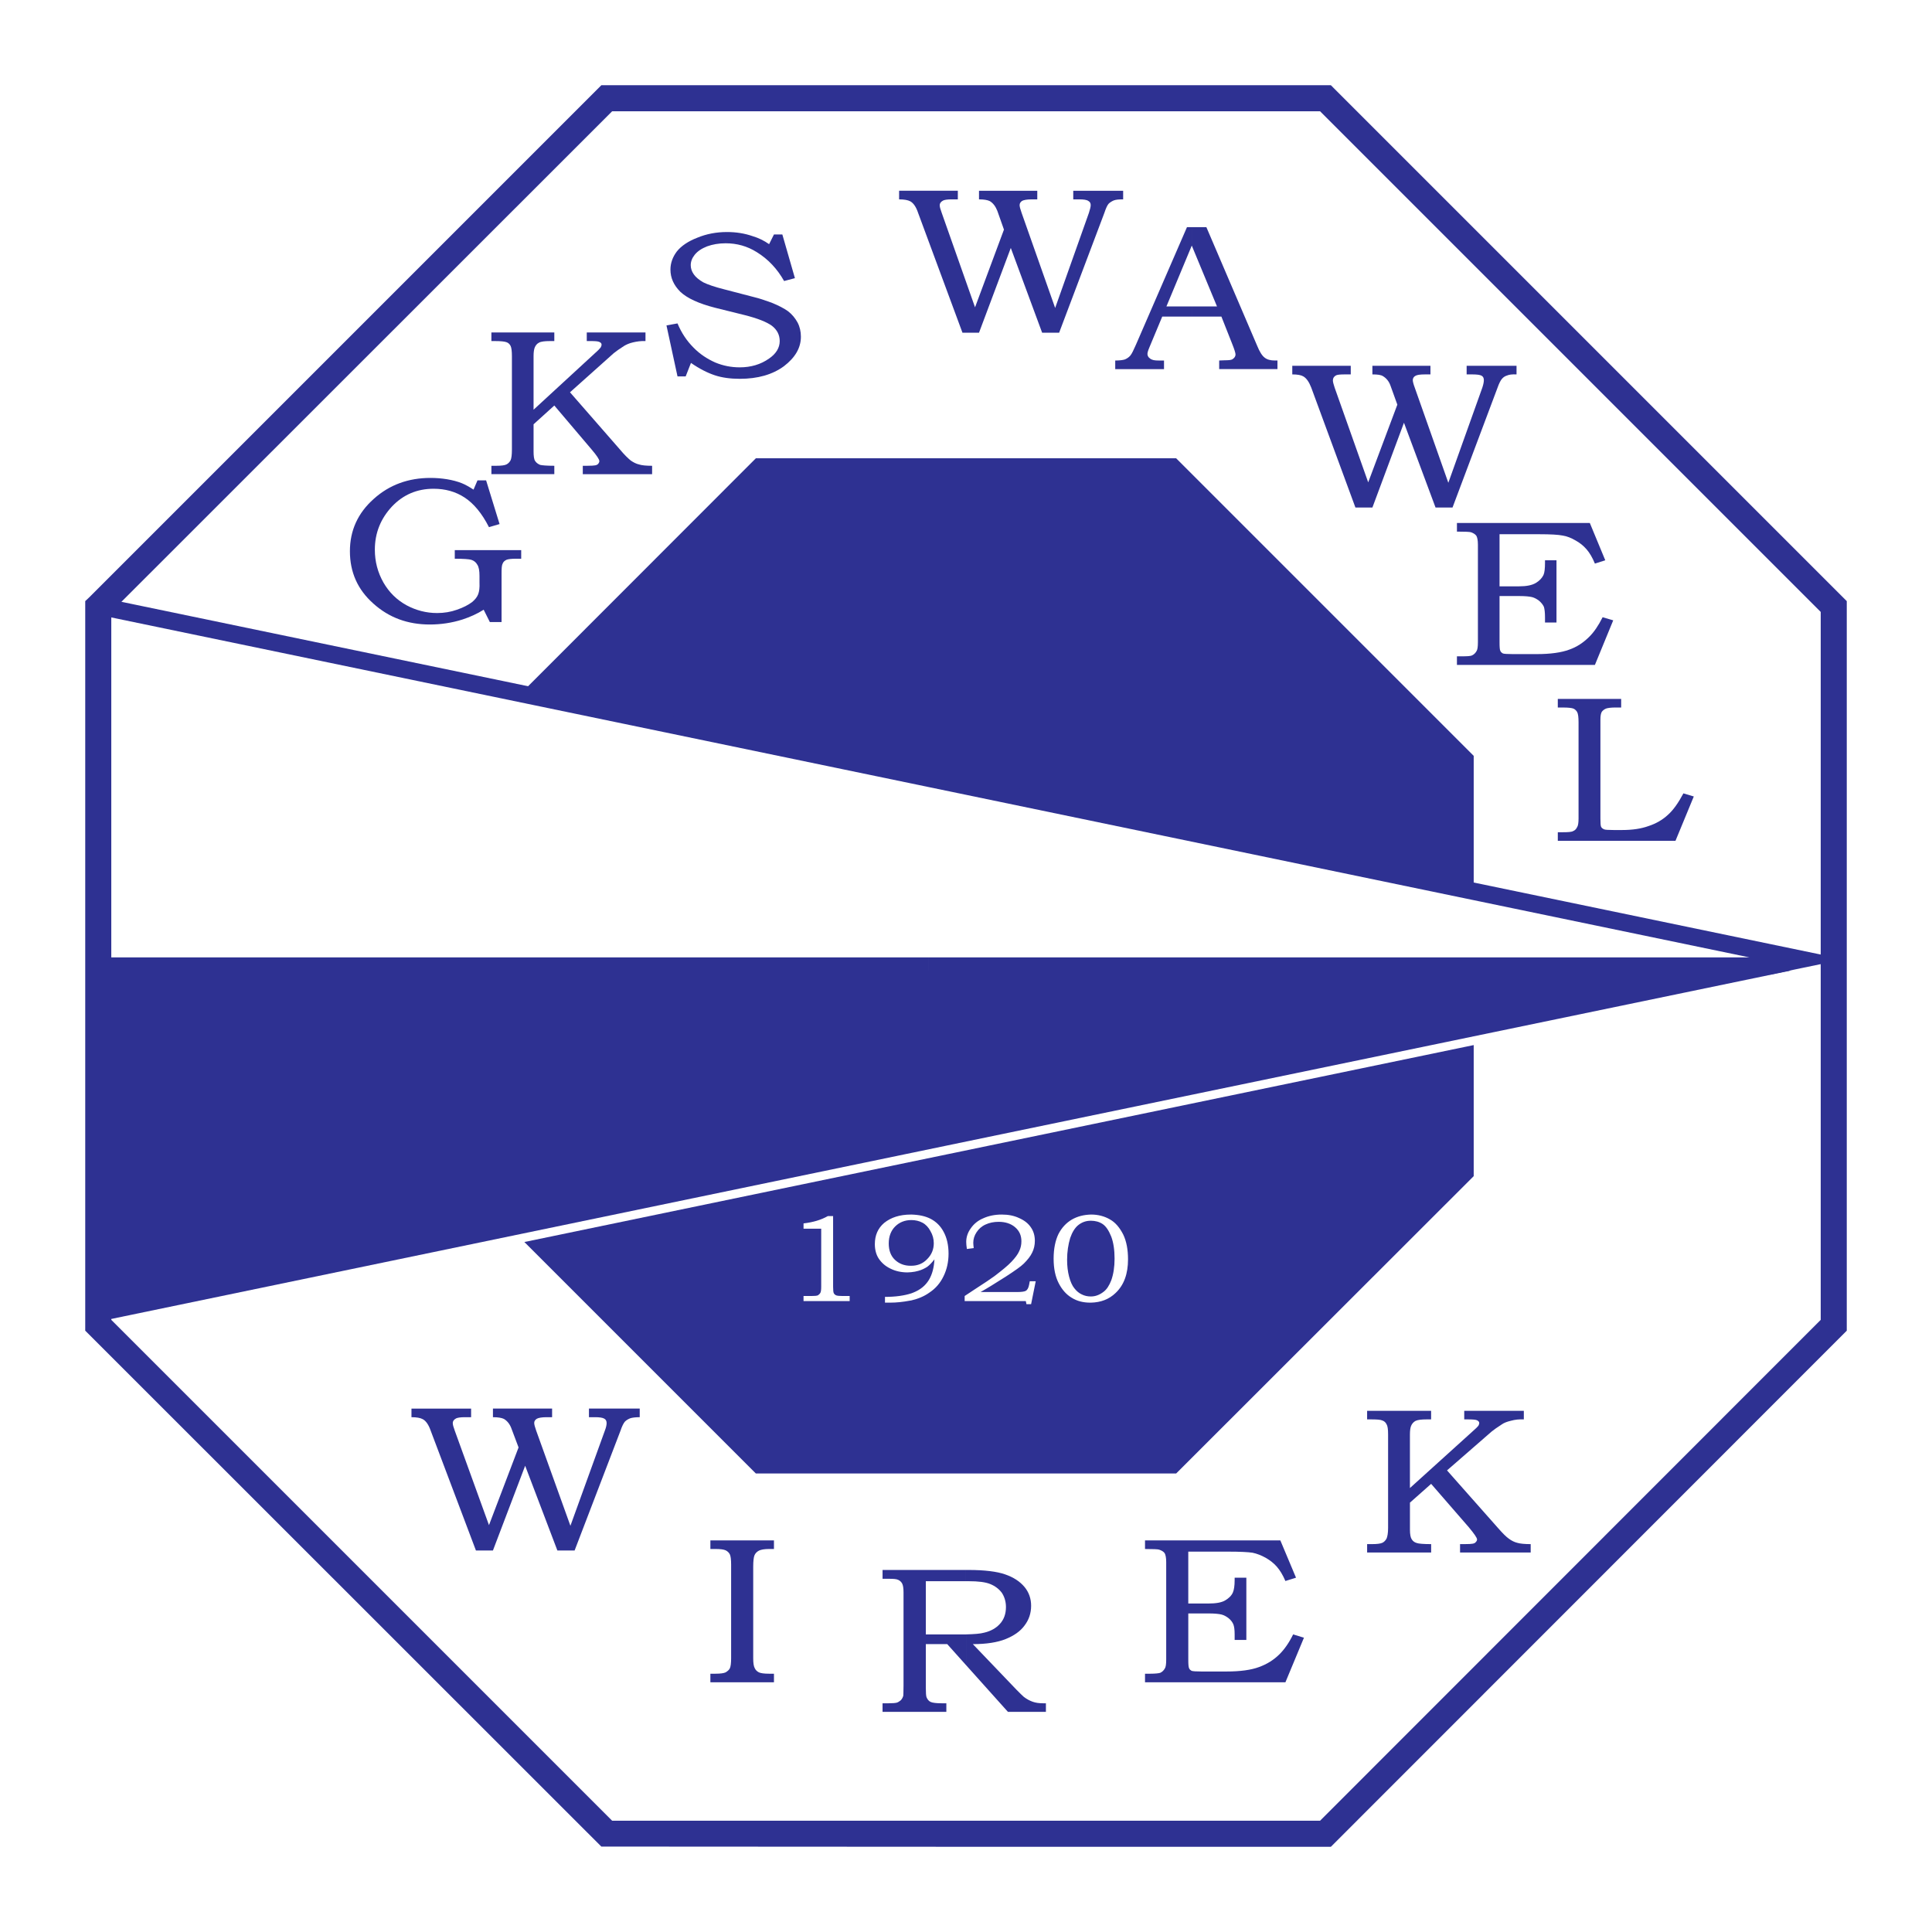 <?xml version="1.0" encoding="utf-8"?>
<!-- Generator: Adobe Illustrator 13.0.0, SVG Export Plug-In . SVG Version: 6.00 Build 14948)  -->
<!DOCTYPE svg PUBLIC "-//W3C//DTD SVG 1.0//EN" "http://www.w3.org/TR/2001/REC-SVG-20010904/DTD/svg10.dtd">
<svg version="1.0" id="Layer_1" xmlns="http://www.w3.org/2000/svg" xmlns:xlink="http://www.w3.org/1999/xlink" x="0px" y="0px"
	 width="192.756px" height="192.756px" viewBox="0 0 192.756 192.756" enable-background="new 0 0 192.756 192.756"
	 xml:space="preserve">
<g>
	<polygon fill-rule="evenodd" clip-rule="evenodd" fill="#FFFFFF" points="0,0 192.756,0 192.756,192.756 0,192.756 0,0 	"/>
	<polygon fill-rule="evenodd" clip-rule="evenodd" fill="#FFFFFF" points="60.524,182.953 9.803,132.232 9.803,60.523 60.524,9.803 
		132.232,9.803 182.952,60.523 182.952,132.232 132.232,182.953 60.524,182.953 	"/>
	<polygon fill-rule="evenodd" clip-rule="evenodd" fill="#2E3192" points="75.764,146.15 46.604,116.992 46.604,75.764 
		75.764,46.604 116.992,46.604 146.151,75.764 146.151,116.992 116.992,146.15 75.764,146.15 	"/>
	<polygon fill-rule="evenodd" clip-rule="evenodd" fill="#2E3192" points="45.746,117.344 45.746,75.412 75.412,45.724 
		117.345,45.724 147.032,75.412 147.032,117.344 117.345,147.01 75.412,147.01 45.746,117.344 	"/>
	<polygon fill-rule="evenodd" clip-rule="evenodd" fill="#2E3192" points="182.952,96.378 9.803,132.299 9.803,96.378 
		182.952,96.378 	"/>
	<path fill-rule="evenodd" clip-rule="evenodd" fill="#FFFFFF" d="M183.041,96.796l-88.535,18.368v-0.881l84.24-17.465h-84.24
		v-0.881h88.446L183.041,96.796L183.041,96.796z M94.506,115.164L9.892,132.717l-0.507,0.109v-0.527V95.938h85.121v0.881H10.244
		v34.951l84.262-17.486V115.164L94.506,115.164z"/>
	<polygon fill-rule="evenodd" clip-rule="evenodd" fill="#FFFFFF" points="182.952,96.378 9.803,60.458 9.803,96.378 
		182.952,96.378 	"/>
	<path fill-rule="evenodd" clip-rule="evenodd" fill="#2E3192" d="M174.54,95.519L92.612,78.517v-1.762l90.517,18.786
		c0.837,0.176,0.396,0.44-0.463,0.44l-6.057,1.255H92.612v-1.717H174.54L174.54,95.519z M92.612,78.517L10.685,61.515v34.004h81.928
		v1.717H9.803c-0.418,0-0.859-0.418-0.859-0.858v-35.92c0-0.529,0.528-0.969,1.035-0.859l82.633,17.156V78.517L92.612,78.517z"/>
	<path fill-rule="evenodd" clip-rule="evenodd" fill="#2E3192" d="M96.378,8.504h35.854h0.551l0.374,0.375l51.095,51.095v72.789
		l-51.469,51.49H96.378v-2.6h35.326l49.949-49.971V61.052l-49.949-49.95H96.378V8.504L96.378,8.504z M8.504,132.762V60.523v-0.55
		L8.9,59.599l50.72-50.72l0.375-0.375h0.529h35.854v2.599H61.074l-49.971,49.95v70.629l49.971,49.971h35.304v2.6l-36.383-0.021
		L8.504,132.762L8.504,132.762z"/>
	<path fill-rule="evenodd" clip-rule="evenodd" fill="#FFFFFF" d="M108.844,129.965v-0.617c0.44,0,0.858-0.154,1.255-0.463
		c0.33-0.242,0.572-0.639,0.771-1.145c0.221-0.617,0.331-1.344,0.331-2.16c0-0.879-0.11-1.607-0.331-2.201
		c-0.242-0.596-0.506-1.014-0.858-1.256c-0.331-0.221-0.727-0.33-1.167-0.33v-0.617c0,0,0,0,0.021,0
		c0.705,0,1.344,0.176,1.872,0.484c0.551,0.309,0.969,0.816,1.321,1.498c0.331,0.684,0.484,1.52,0.484,2.488
		c0,1.432-0.396,2.555-1.232,3.348C110.649,129.633,109.834,129.941,108.844,129.965L108.844,129.965z M108.844,121.176v0.617
		c-0.022,0-0.022,0-0.022,0c-0.484,0-0.903,0.154-1.277,0.463c-0.309,0.264-0.572,0.682-0.771,1.256
		c-0.198,0.66-0.309,1.387-0.309,2.18c0,0.617,0.066,1.168,0.198,1.674s0.309,0.902,0.528,1.168
		c0.221,0.285,0.463,0.484,0.749,0.615c0.265,0.133,0.572,0.199,0.881,0.199c0,0,0,0,0.022,0v0.617c-0.022,0-0.044,0-0.066,0
		c-0.705,0-1.321-0.154-1.851-0.486c-0.55-0.33-0.969-0.814-1.299-1.453s-0.507-1.453-0.507-2.445c0-1.012,0.177-1.826,0.484-2.465
		c0.331-0.639,0.771-1.102,1.321-1.432C107.5,121.352,108.116,121.199,108.844,121.176L108.844,121.176z M90.916,129.744v-0.705
		c0.066-0.021,0.132-0.045,0.177-0.066c0.727-0.285,1.233-0.705,1.585-1.277c0.331-0.551,0.507-1.232,0.551-2.049
		c-0.242,0.309-0.484,0.574-0.727,0.75c-0.242,0.154-0.55,0.309-0.881,0.396c-0.22,0.066-0.463,0.109-0.705,0.131v-0.639
		c0.639,0,1.167-0.219,1.586-0.66c0.44-0.439,0.661-0.969,0.661-1.586c0-0.439-0.11-0.836-0.331-1.211
		c-0.198-0.375-0.462-0.66-0.792-0.836c-0.331-0.178-0.705-0.266-1.124-0.266v-0.551c0.771,0.023,1.41,0.154,1.96,0.441
		c0.529,0.285,0.969,0.705,1.277,1.299c0.308,0.572,0.484,1.299,0.484,2.158c0,0.838-0.176,1.607-0.507,2.27
		c-0.33,0.682-0.792,1.211-1.387,1.607C92.193,129.348,91.577,129.59,90.916,129.744L90.916,129.744z M97.149,124.523l-0.683,0.088
		c-0.044-0.285-0.066-0.527-0.066-0.703c0-0.486,0.154-0.947,0.462-1.367c0.287-0.418,0.705-0.77,1.233-0.99
		c0.528-0.242,1.146-0.375,1.85-0.375c0.661,0,1.233,0.111,1.74,0.354c0.507,0.221,0.903,0.527,1.167,0.924
		c0.265,0.375,0.396,0.838,0.396,1.344c0,0.418-0.088,0.814-0.264,1.168c-0.177,0.375-0.463,0.727-0.837,1.102
		c-0.286,0.285-0.881,0.703-1.763,1.277c-1.101,0.703-1.96,1.232-2.554,1.562h3.633c0.441,0,0.728-0.043,0.859-0.109
		c0.177-0.088,0.286-0.287,0.353-0.617l0.065-0.352h0.595l-0.462,2.289h-0.463l-0.065-0.307h-6.101v-0.508l1.101-0.727
		c0.859-0.551,1.476-0.969,1.872-1.256c0.749-0.572,1.321-1.035,1.696-1.432c0.374-0.396,0.639-0.748,0.771-1.057
		c0.154-0.309,0.221-0.639,0.221-0.99c0-0.574-0.198-1.035-0.639-1.41c-0.419-0.352-0.97-0.529-1.63-0.529
		c-0.484,0-0.926,0.09-1.3,0.266c-0.396,0.176-0.683,0.439-0.903,0.77s-0.33,0.684-0.33,1.059
		C97.105,124.15,97.126,124.326,97.149,124.523L97.149,124.523z M82.591,121.33h0.528v7.049c0,0.33,0.022,0.549,0.066,0.639
		c0.044,0.088,0.132,0.176,0.242,0.219c0.11,0.045,0.33,0.066,0.661,0.066h0.683v0.508h-4.603v-0.508h0.749
		c0.353,0,0.573-0.021,0.683-0.066c0.088-0.064,0.176-0.131,0.243-0.242c0.066-0.109,0.088-0.33,0.088-0.615v-5.793h-1.762v-0.529
		C81.138,121.947,81.931,121.705,82.591,121.33L82.591,121.33z M90.916,121.176v0.551l0,0c-0.639,0-1.189,0.221-1.607,0.639
		s-0.639,0.992-0.639,1.697c0,0.682,0.198,1.232,0.617,1.629s0.947,0.594,1.563,0.594c0.022,0,0.044,0,0.066,0v0.639
		c-0.132,0-0.242,0.023-0.374,0.023c-0.639,0-1.211-0.133-1.696-0.375c-0.507-0.242-0.881-0.572-1.167-0.992
		c-0.264-0.395-0.396-0.902-0.396-1.453c0-0.881,0.309-1.586,0.925-2.113c0.683-0.551,1.563-0.838,2.665-0.838
		C90.894,121.176,90.894,121.176,90.916,121.176L90.916,121.176z M90.916,129.039v0.705c-0.044,0-0.088,0.021-0.132,0.021
		c-0.705,0.133-1.365,0.199-1.938,0.199h-0.551v-0.574C89.353,129.391,90.233,129.26,90.916,129.039L90.916,129.039z"/>
	<path fill-rule="evenodd" clip-rule="evenodd" fill="#2E3192" d="M155.423,69.729h6.321v0.859h-0.573
		c-0.44,0-0.771,0.044-0.946,0.11c-0.198,0.088-0.331,0.198-0.419,0.33c-0.088,0.154-0.132,0.396-0.132,0.771v9.867
		c0,0.462,0.021,0.727,0.065,0.815c0.045,0.11,0.154,0.198,0.309,0.264c0.089,0.044,0.419,0.066,0.925,0.066h0.882
		c1.013,0,1.894-0.132,2.62-0.396c0.749-0.243,1.388-0.617,1.916-1.101c0.551-0.485,1.058-1.211,1.563-2.159l1.036,0.309
		l-1.828,4.426h-11.739v-0.858h0.529c0.484,0,0.837-0.022,0.99-0.11c0.177-0.066,0.309-0.198,0.397-0.375
		c0.109-0.154,0.153-0.462,0.153-0.881v-9.624c0-0.484-0.044-0.815-0.132-0.991c-0.088-0.154-0.221-0.286-0.375-0.352
		c-0.153-0.066-0.506-0.11-1.034-0.11h-0.529V69.729L155.423,69.729z"/>
	<path fill-rule="evenodd" clip-rule="evenodd" fill="#2E3192" d="M145.358,52.177h13.258l1.542,3.722l-1.035,0.331
		c-0.242-0.595-0.528-1.08-0.837-1.432s-0.66-0.639-1.101-0.881c-0.419-0.242-0.838-0.418-1.278-0.485
		c-0.439-0.088-1.211-0.132-2.334-0.132h-3.964v5.198h1.96c0.727,0,1.277-0.11,1.651-0.331s0.617-0.485,0.771-0.792
		c0.11-0.243,0.154-0.661,0.154-1.233v-0.243h1.146v6.211h-1.146v-0.529c0-0.484-0.044-0.815-0.109-1.035
		c-0.089-0.198-0.242-0.396-0.463-0.594c-0.221-0.176-0.463-0.309-0.705-0.375c-0.264-0.066-0.683-0.11-1.299-0.11h-1.96v4.603
		c0,0.484,0.021,0.792,0.088,0.881c0.044,0.11,0.132,0.176,0.242,0.242c0.11,0.044,0.44,0.066,0.969,0.066h2.423
		c1.365,0,2.444-0.154,3.216-0.44c0.771-0.264,1.431-0.705,2.025-1.299c0.463-0.462,0.903-1.101,1.321-1.938l1.058,0.309
		l-1.828,4.449h-13.765v-0.859h0.484c0.551,0,0.881-0.022,1.014-0.088c0.197-0.088,0.352-0.242,0.462-0.44
		c0.088-0.132,0.133-0.418,0.133-0.881v-9.734c0-0.44-0.066-0.727-0.154-0.881c-0.11-0.154-0.287-0.264-0.529-0.353
		c-0.132-0.044-0.594-0.066-1.409-0.066V52.177L145.358,52.177z"/>
	<path fill-rule="evenodd" clip-rule="evenodd" fill="#2E3192" d="M128.929,36.496h5.836v0.859h-0.616
		c-0.396,0-0.683,0.021-0.837,0.088c-0.221,0.11-0.33,0.286-0.33,0.506c0,0.154,0.065,0.396,0.176,0.727l3.348,9.448l2.907-7.752
		l-0.683-1.894c-0.154-0.44-0.419-0.749-0.749-0.947c-0.198-0.132-0.551-0.176-1.057-0.176v-0.859h5.792v0.859h-0.551
		c-0.484,0-0.793,0.044-0.969,0.154c-0.154,0.088-0.242,0.242-0.242,0.418c0,0.132,0.065,0.396,0.197,0.749l3.349,9.492l3.392-9.492
		c0.109-0.331,0.153-0.573,0.153-0.749c0-0.198-0.065-0.352-0.22-0.44c-0.154-0.088-0.463-0.132-0.925-0.132h-0.573v-0.859h4.978
		v0.859c-0.44-0.022-0.749,0.021-0.947,0.11c-0.22,0.066-0.374,0.176-0.506,0.33c-0.133,0.154-0.286,0.441-0.44,0.881l-4.493,11.958
		h-1.695l-3.15-8.457l-3.148,8.457h-1.696l-4.404-11.958c-0.221-0.573-0.485-0.947-0.793-1.123
		c-0.221-0.133-0.595-0.198-1.102-0.198V36.496L128.929,36.496z"/>
	<path fill-rule="evenodd" clip-rule="evenodd" fill="#2E3192" d="M89.705,19.031h5.858v0.859h-0.617
		c-0.418,0-0.683,0.044-0.836,0.11c-0.22,0.11-0.353,0.265-0.353,0.485c0,0.154,0.066,0.396,0.198,0.749l3.325,9.426l2.885-7.752
		l-0.661-1.872c-0.176-0.44-0.418-0.771-0.748-0.969c-0.221-0.11-0.573-0.176-1.08-0.176v-0.859h5.814v0.859h-0.55
		c-0.485,0-0.815,0.066-0.97,0.154c-0.154,0.11-0.242,0.242-0.242,0.418c0,0.154,0.066,0.397,0.198,0.771l3.348,9.492l3.369-9.492
		c0.11-0.353,0.177-0.594,0.177-0.771c0-0.176-0.066-0.33-0.242-0.418c-0.154-0.11-0.463-0.154-0.903-0.154h-0.595v-0.859h4.978
		v0.859c-0.418,0-0.727,0.022-0.947,0.11c-0.198,0.088-0.374,0.198-0.506,0.331c-0.133,0.154-0.265,0.44-0.419,0.903l-4.515,11.959
		h-1.696l-3.127-8.457l-3.171,8.457h-1.651l-4.427-11.959c-0.198-0.594-0.462-0.969-0.771-1.145
		c-0.242-0.132-0.617-0.198-1.123-0.198V19.031L89.705,19.031z"/>
	<path fill-rule="evenodd" clip-rule="evenodd" fill="#2E3192" d="M77.218,23.392h0.836l1.255,4.36l-1.079,0.286
		c-0.683-1.211-1.585-2.18-2.731-2.885c-0.947-0.595-1.982-0.881-3.105-0.881c-0.683,0-1.3,0.11-1.85,0.308
		c-0.551,0.22-0.947,0.484-1.233,0.837c-0.264,0.331-0.396,0.683-0.396,1.035c0,0.309,0.088,0.617,0.309,0.925
		c0.198,0.287,0.528,0.551,0.947,0.793c0.44,0.22,1.146,0.462,2.114,0.705l3.039,0.792c0.375,0.088,0.925,0.264,1.652,0.529
		c0.705,0.286,1.255,0.572,1.652,0.859c0.396,0.308,0.705,0.683,0.947,1.123c0.221,0.418,0.331,0.903,0.331,1.41
		c0,1.123-0.572,2.092-1.696,2.951c-1.145,0.836-2.599,1.255-4.404,1.255c-0.925,0-1.762-0.11-2.489-0.352
		c-0.727-0.242-1.52-0.639-2.379-1.233l-0.528,1.344h-0.815l-1.101-5.087l1.101-0.199c0.396,0.947,0.925,1.74,1.586,2.401
		c0.639,0.661,1.387,1.145,2.18,1.498c0.792,0.33,1.607,0.484,2.445,0.484c1.101,0,2.092-0.286,2.929-0.881
		c0.705-0.484,1.057-1.079,1.057-1.74c0-0.617-0.264-1.124-0.771-1.52c-0.507-0.375-1.432-0.749-2.753-1.079l-2.929-0.727
		c-1.63-0.418-2.775-0.947-3.458-1.586c-0.661-0.661-0.991-1.387-0.991-2.224c0-0.639,0.22-1.255,0.639-1.806
		c0.44-0.551,1.123-1.013,2.026-1.365c0.903-0.375,1.894-0.573,2.973-0.573c0.903,0,1.762,0.132,2.577,0.418
		c0.594,0.176,1.123,0.44,1.629,0.793L77.218,23.392L77.218,23.392z"/>
	<path fill-rule="evenodd" clip-rule="evenodd" fill="#2E3192" d="M49.027,33.17h6.277v0.859h-0.44c-0.506,0-0.881,0.044-1.08,0.154
		c-0.22,0.11-0.352,0.286-0.44,0.506c-0.065,0.176-0.11,0.44-0.11,0.837v5.352l6.123-5.638c0.331-0.287,0.506-0.485,0.573-0.573
		c0.044-0.088,0.088-0.176,0.088-0.287c0-0.11-0.066-0.198-0.22-0.264c-0.132-0.066-0.418-0.088-0.881-0.088h-0.375V33.17H64.4
		v0.859c-0.463-0.022-0.881,0.044-1.255,0.132c-0.375,0.088-0.661,0.22-0.881,0.353c-0.484,0.308-0.815,0.55-1.035,0.727
		l-4.361,3.898l5,5.726c0.44,0.529,0.815,0.881,1.057,1.079c0.287,0.198,0.551,0.331,0.837,0.396
		c0.264,0.088,0.705,0.132,1.299,0.132v0.836h-6.916v-0.836h0.396c0.462,0,0.749-0.022,0.837-0.044
		c0.132-0.022,0.22-0.065,0.309-0.154c0.066-0.088,0.11-0.176,0.11-0.265c0-0.176-0.265-0.572-0.793-1.189l-3.7-4.361l-2.07,1.872
		v2.709c0,0.462,0.044,0.793,0.154,0.947c0.11,0.176,0.286,0.308,0.506,0.396c0.176,0.044,0.661,0.088,1.41,0.088v0.836h-6.277
		v-0.836h0.484c0.507,0,0.837-0.044,1.013-0.132s0.308-0.22,0.418-0.418c0.088-0.198,0.132-0.551,0.132-1.057v-9.338
		c0-0.484-0.044-0.837-0.132-1.013s-0.22-0.309-0.418-0.375c-0.176-0.066-0.551-0.11-1.145-0.11h-0.353V33.17L49.027,33.17z"/>
	<path fill-rule="evenodd" clip-rule="evenodd" fill="#2E3192" d="M47.64,47.926h0.859l1.343,4.36l-1.057,0.309
		c-0.705-1.388-1.52-2.357-2.422-2.951c-0.903-0.595-1.938-0.881-3.105-0.881c-1.652,0-3.04,0.595-4.163,1.784
		c-1.123,1.211-1.696,2.643-1.696,4.294c0,1.189,0.286,2.269,0.859,3.282c0.573,0.991,1.343,1.74,2.312,2.269
		c0.947,0.506,1.96,0.771,3.04,0.771c0.705,0,1.365-0.11,1.982-0.331c0.639-0.22,1.145-0.484,1.52-0.771
		c0.286-0.242,0.484-0.484,0.595-0.771c0.11-0.286,0.154-0.661,0.132-1.167v-0.661c0-0.529-0.066-0.903-0.22-1.124
		c-0.132-0.242-0.33-0.396-0.595-0.484c-0.22-0.066-0.749-0.11-1.651-0.11v-0.859H52v0.859h-0.55c-0.441,0-0.771,0.044-0.925,0.11
		c-0.176,0.088-0.308,0.198-0.375,0.375c-0.088,0.154-0.11,0.462-0.11,0.947v4.889h-1.167l-0.617-1.233
		c-0.661,0.419-1.365,0.727-2.092,0.969c-1.101,0.353-2.202,0.506-3.281,0.506c-2.203,0-4.074-0.682-5.638-2.092
		c-1.563-1.388-2.334-3.127-2.334-5.22c0-2.07,0.793-3.81,2.378-5.22c1.564-1.409,3.458-2.092,5.66-2.092
		c0.573,0,1.102,0.044,1.652,0.132c0.528,0.088,1.035,0.22,1.476,0.396c0.331,0.132,0.727,0.353,1.167,0.639L47.64,47.926
		L47.64,47.926z"/>
	<path fill-rule="evenodd" clip-rule="evenodd" fill="#2E3192" d="M118.908,22.665h1.453l5.065,11.827
		c0.242,0.595,0.485,0.991,0.749,1.189c0.242,0.198,0.595,0.286,1.013,0.286h0.265v0.859h-5.814v-0.859
		c0.198,0,0.375-0.022,0.551-0.022c0.374,0,0.617-0.022,0.749-0.088c0.22-0.132,0.33-0.308,0.33-0.484
		c0-0.154-0.11-0.506-0.33-1.057l-1.079-2.731h-2.951v-1.013h2.511l-2.511-6.057V22.665L118.908,22.665z M118.424,22.665h0.484v1.85
		v-0.022l-2.533,6.079h2.533v1.013h-2.951l-1.277,3.062c-0.132,0.308-0.198,0.528-0.198,0.661c0,0.132,0.044,0.242,0.132,0.352
		c0.089,0.088,0.198,0.176,0.33,0.221c0.154,0.066,0.375,0.088,0.684,0.088c0.198,0,0.374,0,0.506,0v0.859h-4.867v-0.859
		c0.44,0,0.771-0.044,0.97-0.11c0.198-0.088,0.374-0.198,0.528-0.374c0.154-0.176,0.33-0.551,0.572-1.102L118.424,22.665
		L118.424,22.665z"/>
	<path fill-rule="evenodd" clip-rule="evenodd" fill="#2E3192" d="M41.055,140.535h5.947v0.859h-0.639
		c-0.396,0-0.683,0.043-0.837,0.109c-0.22,0.109-0.352,0.264-0.352,0.484c0,0.154,0.066,0.396,0.198,0.75l3.414,9.426l2.951-7.752
		l-0.705-1.873c-0.154-0.439-0.418-0.771-0.749-0.969c-0.22-0.109-0.573-0.176-1.101-0.176v-0.859h5.902v0.859h-0.551
		c-0.484,0-0.815,0.066-0.969,0.154c-0.176,0.109-0.265,0.242-0.265,0.418c0,0.154,0.066,0.396,0.198,0.771l3.414,9.492l3.436-9.492
		c0.132-0.332,0.176-0.596,0.176-0.75c0-0.197-0.066-0.352-0.22-0.439c-0.177-0.111-0.485-0.154-0.947-0.154h-0.595v-0.859h5.065
		v0.859c-0.418,0-0.749,0.043-0.947,0.109c-0.22,0.088-0.396,0.197-0.529,0.33c-0.132,0.154-0.286,0.441-0.44,0.904l-4.581,11.957
		h-1.718l-3.215-8.455l-3.215,8.455h-1.696l-4.515-11.957c-0.199-0.574-0.463-0.971-0.793-1.146
		c-0.242-0.131-0.617-0.197-1.124-0.197V140.535L41.055,140.535z"/>
	<path fill-rule="evenodd" clip-rule="evenodd" fill="#2E3192" d="M70.875,153.684h6.343v0.859h-0.485
		c-0.462,0-0.792,0.064-0.991,0.152c-0.22,0.111-0.374,0.266-0.462,0.463c-0.088,0.199-0.132,0.596-0.132,1.168v9.117
		c0,0.463,0.044,0.793,0.154,0.992c0.088,0.197,0.242,0.33,0.418,0.418c0.198,0.088,0.529,0.133,1.013,0.133h0.485v0.857h-6.343
		v-0.857h0.507c0.484,0,0.815-0.045,1.013-0.133c0.176-0.111,0.33-0.221,0.418-0.396c0.088-0.176,0.132-0.506,0.132-1.014v-9.338
		c0-0.506-0.044-0.859-0.132-1.035c-0.088-0.176-0.242-0.309-0.418-0.396c-0.198-0.088-0.529-0.131-1.013-0.131h-0.507V153.684
		L70.875,153.684z"/>
	<path fill-rule="evenodd" clip-rule="evenodd" fill="#2E3192" d="M114.239,153.684h13.5l1.564,3.721l-1.058,0.332
		c-0.265-0.617-0.551-1.08-0.859-1.432c-0.308-0.354-0.683-0.639-1.101-0.881c-0.44-0.242-0.881-0.42-1.321-0.508
		c-0.44-0.066-1.233-0.109-2.379-0.109h-4.03v5.176h2.004c0.728,0,1.3-0.088,1.674-0.309c0.375-0.221,0.639-0.484,0.771-0.793
		c0.11-0.242,0.177-0.66,0.177-1.234v-0.242h1.167v6.211h-1.167v-0.551c0-0.463-0.044-0.793-0.132-1.012
		c-0.088-0.199-0.242-0.42-0.463-0.596c-0.22-0.176-0.462-0.309-0.705-0.373c-0.264-0.066-0.704-0.111-1.321-0.111h-2.004v4.604
		c0,0.484,0.022,0.771,0.088,0.881c0.044,0.109,0.133,0.176,0.242,0.242c0.133,0.043,0.463,0.066,0.991,0.066h2.489
		c1.387,0,2.466-0.154,3.237-0.441c0.793-0.285,1.476-0.705,2.07-1.299c0.462-0.463,0.925-1.102,1.343-1.961l1.079,0.33l-1.85,4.449
		h-14.007v-0.857h0.484c0.551,0,0.903-0.045,1.035-0.09c0.198-0.088,0.353-0.242,0.462-0.439c0.089-0.133,0.133-0.418,0.133-0.881
		v-9.734c0-0.441-0.066-0.727-0.154-0.881c-0.11-0.154-0.286-0.266-0.551-0.354c-0.132-0.043-0.595-0.064-1.409-0.064V153.684
		L114.239,153.684z"/>
	<path fill-rule="evenodd" clip-rule="evenodd" fill="#2E3192" d="M136.395,140.756h6.387v0.857h-0.44
		c-0.528,0-0.902,0.045-1.123,0.154c-0.198,0.111-0.353,0.287-0.44,0.508c-0.066,0.176-0.11,0.439-0.11,0.836v5.352l6.233-5.637
		c0.33-0.287,0.528-0.484,0.594-0.574c0.045-0.088,0.089-0.176,0.089-0.285s-0.089-0.199-0.221-0.266
		c-0.132-0.064-0.44-0.088-0.902-0.088h-0.375v-0.857h5.946v0.857c-0.462-0.021-0.881,0.023-1.277,0.133
		c-0.374,0.088-0.683,0.199-0.902,0.354c-0.485,0.307-0.815,0.551-1.035,0.727l-4.449,3.875l5.088,5.748
		c0.462,0.529,0.814,0.881,1.101,1.08c0.265,0.197,0.551,0.33,0.815,0.396c0.286,0.088,0.748,0.131,1.343,0.131v0.838h-7.047v-0.838
		h0.418c0.463,0,0.749-0.021,0.837-0.043c0.132-0.021,0.242-0.066,0.309-0.154c0.088-0.088,0.132-0.176,0.132-0.264
		c0-0.178-0.286-0.572-0.814-1.213l-3.767-4.338l-2.114,1.873v2.709c0,0.461,0.066,0.791,0.177,0.945
		c0.11,0.178,0.264,0.309,0.507,0.375c0.176,0.066,0.66,0.109,1.431,0.109v0.838h-6.387v-0.838h0.484
		c0.507,0,0.837-0.043,1.035-0.131c0.177-0.088,0.309-0.221,0.419-0.418c0.088-0.199,0.154-0.551,0.154-1.059v-9.338
		c0-0.506-0.044-0.836-0.154-1.012c-0.088-0.178-0.221-0.309-0.419-0.375c-0.176-0.088-0.572-0.111-1.167-0.111h-0.353V140.756
		L136.395,140.756z"/>
	<path fill-rule="evenodd" clip-rule="evenodd" fill="#2E3192" d="M96.378,156.635h0.22c1.629,0,2.863,0.154,3.678,0.439
		c0.837,0.287,1.476,0.705,1.938,1.256c0.44,0.529,0.661,1.168,0.661,1.873c0,0.748-0.221,1.408-0.661,1.98
		c-0.418,0.574-1.057,1.014-1.872,1.344c-0.814,0.33-1.916,0.508-3.281,0.508l4.383,4.58c0.374,0.375,0.595,0.594,0.705,0.684
		c0.286,0.219,0.572,0.373,0.881,0.484c0.308,0.109,0.639,0.154,1.035,0.154h0.286v0.857h-3.788l-4.185-4.668v-3.062
		c0.815-0.021,1.432-0.064,1.828-0.176c0.66-0.154,1.189-0.463,1.563-0.881c0.396-0.439,0.595-0.99,0.595-1.674
		c0-0.551-0.154-1.035-0.419-1.432c-0.286-0.375-0.66-0.66-1.145-0.859c-0.484-0.197-1.189-0.285-2.159-0.285h-0.264V156.635
		L96.378,156.635z M88.053,156.635h8.325v1.123H92.37v5.307h3.414c0.199,0,0.396,0,0.595,0v3.062l-1.872-2.092H92.37v4.359
		c0,0.484,0.022,0.793,0.066,0.926c0.088,0.219,0.22,0.396,0.418,0.484c0.198,0.088,0.572,0.133,1.123,0.133h0.44v0.857h-6.365
		v-0.857h0.573c0.418,0,0.705-0.023,0.859-0.066c0.132-0.045,0.264-0.133,0.396-0.242c0.11-0.133,0.198-0.266,0.243-0.463
		c0-0.066,0.022-0.418,0.022-1.014v-9.271c0-0.418-0.044-0.705-0.132-0.881s-0.242-0.309-0.396-0.375
		c-0.176-0.088-0.462-0.109-0.903-0.109h-0.661V156.635L88.053,156.635z"/>
</g>
</svg>
